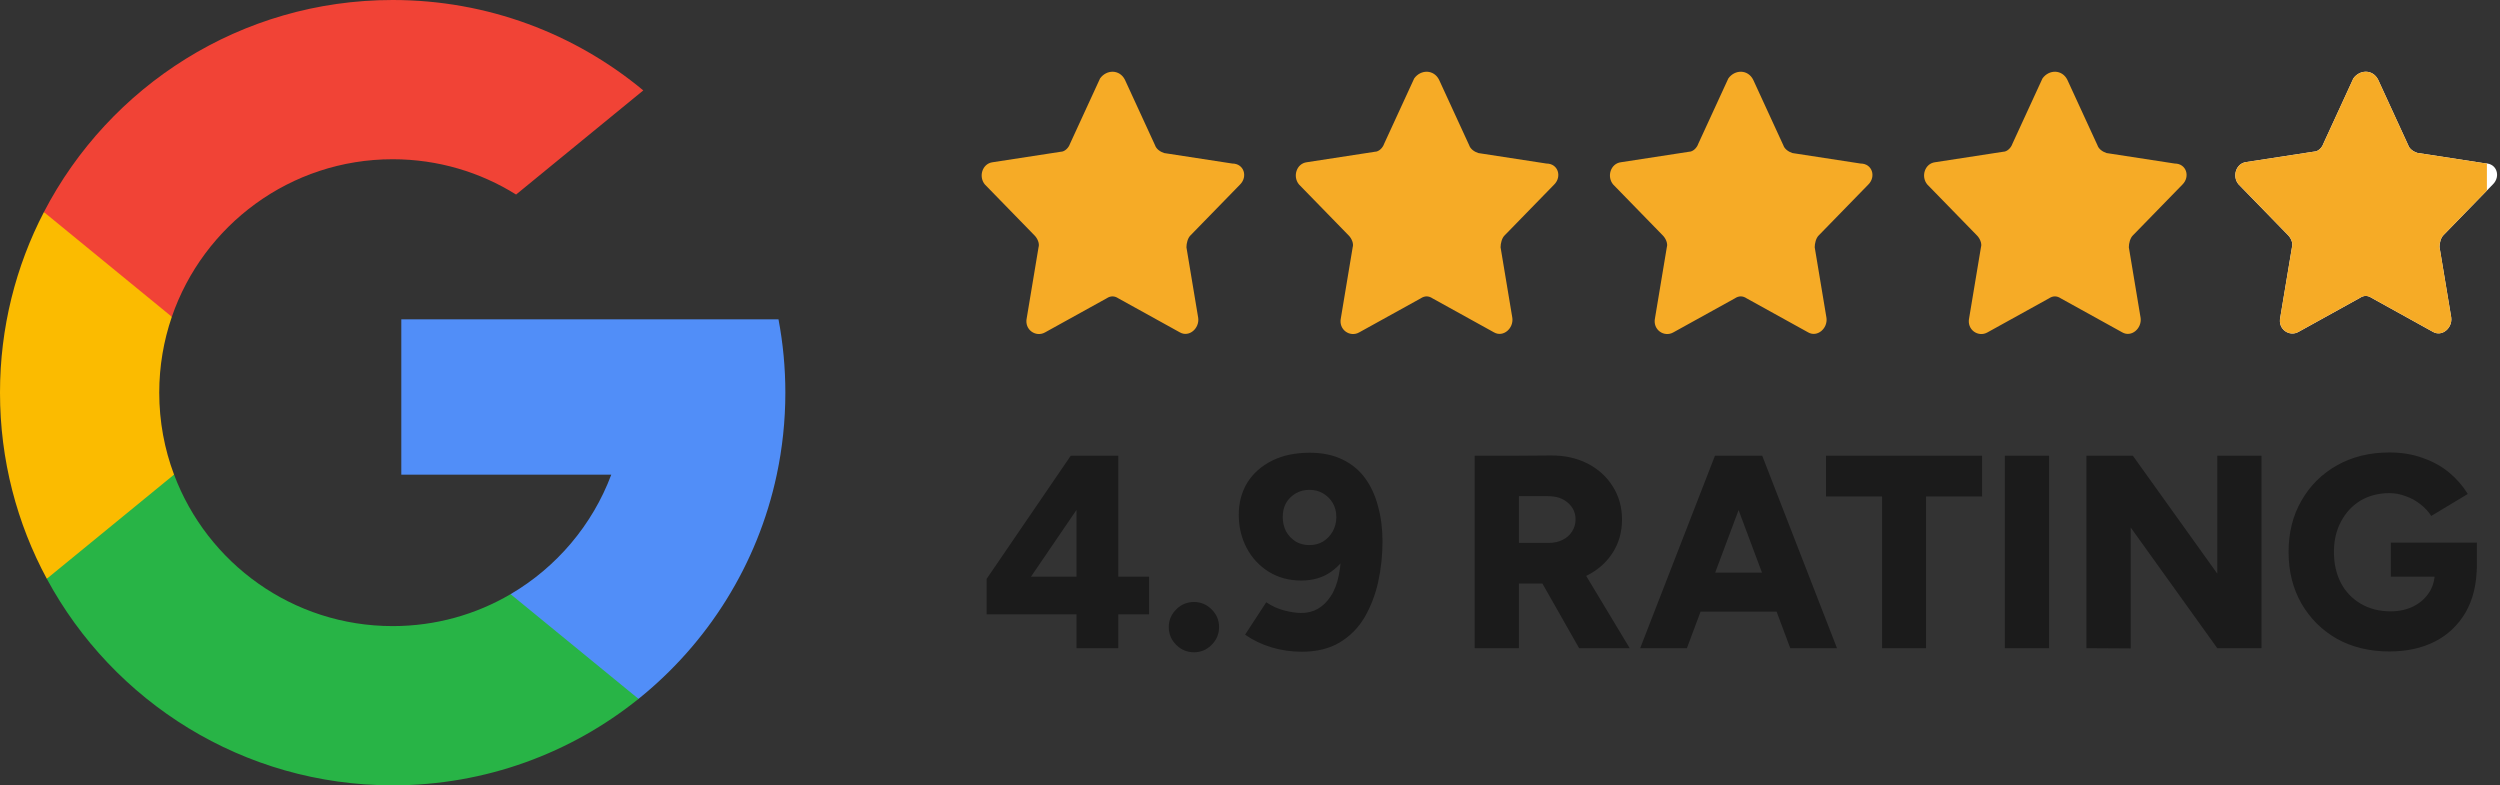 <svg xmlns="http://www.w3.org/2000/svg" width="191" height="60" viewBox="0 0 191 60" fill="none"><rect x="0" y="0" width="191" height="60" fill="#333333" stroke="none"/><g clip-path="url(#clip0_3189_47)"><path d="M13.297 36.259L11.209 44.055L3.575 44.217C1.294 39.986 0 35.144 0 30C0 25.025 1.21 20.334 3.354 16.203H3.356L10.152 17.449L13.129 24.204C12.506 26.021 12.166 27.971 12.166 30C12.166 32.202 12.565 34.312 13.297 36.259Z" fill="#FBBB00"></path><path d="M59.476 24.395C59.821 26.21 60.001 28.084 60.001 30C60.001 32.148 59.775 34.243 59.345 36.264C57.884 43.141 54.068 49.145 48.782 53.395L48.78 53.393L40.221 52.957L39.009 45.394C42.517 43.337 45.258 40.117 46.702 36.264H30.66V24.395H46.936H59.476Z" fill="#518EF8"></path><path d="M48.781 53.393L48.782 53.395C43.641 57.527 37.11 60 30.001 60C18.576 60 8.643 53.614 3.576 44.217L13.298 36.259C15.832 43.02 22.354 47.834 30.001 47.834C33.288 47.834 36.367 46.945 39.009 45.394L48.781 53.393Z" fill="#28B446"></path><path d="M49.148 6.907L39.429 14.863C36.695 13.154 33.462 12.166 29.999 12.166C22.179 12.166 15.535 17.2 13.128 24.204L3.355 16.203H3.354C8.346 6.577 18.405 0 29.999 0C37.278 0 43.952 2.593 49.148 6.907Z" fill="#F14336"></path></g><path d="M85.944 6.094L88.244 11.094C88.344 11.394 88.644 11.594 88.944 11.694L94.144 12.494C95.044 12.494 95.344 13.494 94.744 14.094L90.944 17.994C90.744 18.194 90.644 18.594 90.644 18.894L91.544 24.294C91.644 25.094 90.844 25.794 90.144 25.394L85.444 22.794C85.144 22.594 84.844 22.594 84.544 22.794L79.844 25.394C79.144 25.794 78.244 25.194 78.444 24.294L79.344 18.894C79.444 18.594 79.244 18.194 79.044 17.994L75.244 14.094C74.744 13.494 75.044 12.494 75.844 12.394L81.044 11.594C81.344 11.594 81.644 11.294 81.744 10.994L84.044 5.994C84.544 5.294 85.544 5.294 85.944 6.094Z" fill="#F6AB26"></path><path d="M109.944 6.094L112.244 11.094C112.344 11.394 112.644 11.594 112.944 11.694L118.144 12.494C119.044 12.494 119.344 13.494 118.744 14.094L114.944 17.994C114.744 18.194 114.644 18.594 114.644 18.894L115.544 24.294C115.644 25.094 114.844 25.794 114.144 25.394L109.444 22.794C109.144 22.594 108.844 22.594 108.544 22.794L103.844 25.394C103.144 25.794 102.244 25.194 102.444 24.294L103.344 18.894C103.444 18.594 103.244 18.194 103.044 17.994L99.244 14.094C98.744 13.494 99.044 12.494 99.844 12.394L105.044 11.594C105.344 11.594 105.644 11.294 105.744 10.994L108.044 5.994C108.544 5.294 109.544 5.294 109.944 6.094Z" fill="#F6AB26"></path><path d="M133.944 6.094L136.244 11.094C136.344 11.394 136.644 11.594 136.944 11.694L142.144 12.494C143.044 12.494 143.344 13.494 142.744 14.094L138.944 17.994C138.744 18.194 138.644 18.594 138.644 18.894L139.544 24.294C139.644 25.094 138.844 25.794 138.144 25.394L133.444 22.794C133.144 22.594 132.844 22.594 132.544 22.794L127.844 25.394C127.144 25.794 126.244 25.194 126.444 24.294L127.344 18.894C127.444 18.594 127.244 18.194 127.044 17.994L123.244 14.094C122.744 13.494 123.044 12.494 123.844 12.394L129.044 11.594C129.344 11.594 129.644 11.294 129.744 10.994L132.044 5.994C132.544 5.294 133.544 5.294 133.944 6.094Z" fill="#F6AB26"></path><path d="M157.944 6.094L160.244 11.094C160.344 11.394 160.644 11.594 160.944 11.694L166.144 12.494C167.044 12.494 167.344 13.494 166.744 14.094L162.944 17.994C162.744 18.194 162.644 18.594 162.644 18.894L163.544 24.294C163.644 25.094 162.844 25.794 162.144 25.394L157.444 22.794C157.144 22.594 156.844 22.594 156.544 22.794L151.844 25.394C151.144 25.794 150.244 25.194 150.444 24.294L151.344 18.894C151.444 18.594 151.244 18.194 151.044 17.994L147.244 14.094C146.744 13.494 147.044 12.494 147.844 12.394L153.044 11.594C153.344 11.594 153.644 11.294 153.744 10.994L156.044 5.994C156.544 5.294 157.544 5.294 157.944 6.094Z" fill="#F6AB26"></path><path d="M181.691 6.092L183.984 11.083C184.084 11.382 184.383 11.582 184.682 11.681L189.868 12.48C190.765 12.48 191.064 13.478 190.466 14.077L186.677 17.969C186.477 18.169 186.378 18.568 186.378 18.867L187.275 24.257C187.375 25.055 186.577 25.754 185.879 25.354L181.192 22.759C180.893 22.56 180.594 22.56 180.295 22.759L175.608 25.354C174.91 25.754 174.013 25.155 174.212 24.257L175.11 18.867C175.209 18.568 175.01 18.169 174.81 17.969L171.021 14.077C170.523 13.478 170.822 12.48 171.619 12.38L176.805 11.582C177.104 11.582 177.403 11.282 177.503 10.983L179.796 5.993C180.295 5.294 181.292 5.294 181.691 6.092Z" fill="white"></path><path fill-rule="evenodd" clip-rule="evenodd" d="M183.984 11.083L181.691 6.092C181.292 5.294 180.295 5.294 179.796 5.993L177.503 10.983C177.403 11.282 177.104 11.582 176.805 11.582L171.619 12.38C170.822 12.48 170.523 13.478 171.021 14.077L174.81 17.969C175.01 18.169 175.209 18.568 175.11 18.867L174.212 24.257C174.013 25.155 174.91 25.754 175.608 25.354L180.295 22.759C180.594 22.56 180.893 22.56 181.192 22.759L185.879 25.354C186.577 25.754 187.375 25.055 187.275 24.257L186.378 18.867C186.378 18.568 186.477 18.169 186.677 17.969L190 14.555V12.487C189.957 12.482 189.913 12.48 189.868 12.48L184.682 11.681C184.383 11.582 184.084 11.382 183.984 11.083Z" fill="#F6AB26"></path><path d="M77.793 45.487L75.378 44.227L81.804 34.819L83.778 36.709L77.793 45.487ZM75.378 46.937V44.227L77.205 44.059H87.789V46.937H75.378ZM82.245 49.52V36.605L81.825 34.819H85.437V49.52H82.245ZM91.226 49.834C90.694 49.834 90.239 49.645 89.861 49.267C89.483 48.889 89.294 48.434 89.294 47.903C89.294 47.385 89.483 46.937 89.861 46.559C90.239 46.181 90.694 45.992 91.226 45.992C91.744 45.992 92.192 46.181 92.57 46.559C92.948 46.937 93.137 47.385 93.137 47.903C93.137 48.434 92.948 48.889 92.57 49.267C92.192 49.645 91.744 49.834 91.226 49.834ZM100.059 34.589C101.039 34.589 101.879 34.764 102.579 35.114C103.279 35.45 103.853 35.925 104.301 36.541C104.749 37.157 105.078 37.879 105.288 38.705C105.512 39.517 105.624 40.406 105.624 41.371C105.624 42.435 105.512 43.471 105.288 44.48C105.064 45.474 104.714 46.377 104.238 47.188C103.762 47.986 103.125 48.623 102.327 49.099C101.543 49.562 100.584 49.792 99.45 49.792C98.652 49.792 97.882 49.681 97.14 49.456C96.398 49.233 95.726 48.91 95.124 48.49L96.741 46.013C97.175 46.306 97.637 46.517 98.127 46.642C98.617 46.769 99.051 46.831 99.429 46.831C100.353 46.831 101.095 46.411 101.655 45.572C102.229 44.731 102.502 43.38 102.474 41.519L103.167 41.917C102.831 42.632 102.341 43.219 101.697 43.681C101.067 44.13 100.304 44.353 99.408 44.353C98.484 44.353 97.658 44.13 96.93 43.681C96.216 43.233 95.656 42.632 95.25 41.876C94.844 41.105 94.641 40.258 94.641 39.334C94.641 38.41 94.858 37.592 95.292 36.877C95.74 36.163 96.37 35.603 97.182 35.197C97.994 34.791 98.953 34.589 100.059 34.589ZM100.038 37.423C99.646 37.423 99.296 37.514 98.988 37.697C98.68 37.879 98.435 38.123 98.253 38.431C98.085 38.739 98.001 39.096 98.001 39.502C98.001 39.895 98.085 40.258 98.253 40.594C98.435 40.916 98.68 41.175 98.988 41.371C99.296 41.553 99.646 41.645 100.038 41.645C100.43 41.645 100.78 41.553 101.088 41.371C101.396 41.175 101.641 40.916 101.823 40.594C102.005 40.258 102.096 39.895 102.096 39.502C102.096 39.096 102.005 38.739 101.823 38.431C101.641 38.123 101.396 37.879 101.088 37.697C100.78 37.514 100.43 37.423 100.038 37.423ZM115.605 44.584V41.477H118.335C118.727 41.477 119.077 41.4 119.385 41.245C119.693 41.092 119.931 40.882 120.099 40.615C120.281 40.336 120.372 40.028 120.372 39.691C120.372 39.173 120.176 38.746 119.784 38.41C119.406 38.075 118.902 37.907 118.272 37.907H115.605V34.819L118.44 34.798C119.504 34.785 120.449 34.987 121.275 35.407C122.101 35.828 122.745 36.408 123.207 37.151C123.683 37.892 123.921 38.739 123.921 39.691C123.921 40.644 123.683 41.49 123.207 42.233C122.731 42.974 122.073 43.556 121.233 43.975C120.407 44.382 119.455 44.584 118.377 44.584H115.605ZM112.665 49.52V34.819H116.046V49.52H112.665ZM120.645 49.52L117.327 43.681L119.868 41.812L124.509 49.52H120.645ZM136.776 49.52L131.274 34.819H134.634L140.346 49.52H136.776ZM125.31 49.52L131.022 34.819H134.382L128.88 49.52H125.31ZM127.998 46.727V43.745H137.679V46.727H127.998ZM143.789 49.52V36.038H147.149V49.52H143.789ZM139.505 37.928V34.819H151.433V37.928H139.505ZM153.168 49.52V34.819H156.549V49.52H153.168ZM169.399 49.52L160.18 36.667L162.952 34.819L172.108 47.608L169.399 49.52ZM159.403 49.52V34.819H162.952L162.784 37.886V49.541L159.403 49.52ZM169.399 49.52V34.819H172.78V49.52H169.399ZM182.554 49.772C181.042 49.772 179.705 49.45 178.543 48.806C177.395 48.148 176.492 47.252 175.834 46.117C175.176 44.969 174.847 43.654 174.847 42.169C174.847 40.685 175.176 39.377 175.834 38.242C176.492 37.094 177.395 36.199 178.543 35.554C179.705 34.897 181.042 34.568 182.554 34.568C183.492 34.568 184.339 34.708 185.095 34.987C185.865 35.254 186.537 35.624 187.111 36.1C187.685 36.577 188.161 37.123 188.539 37.739L185.746 39.419C185.536 39.083 185.256 38.782 184.906 38.516C184.57 38.249 184.199 38.047 183.793 37.907C183.387 37.752 182.974 37.675 182.554 37.675C181.728 37.675 180.993 37.864 180.349 38.242C179.719 38.62 179.222 39.153 178.858 39.839C178.494 40.511 178.312 41.288 178.312 42.169C178.312 43.051 178.487 43.836 178.837 44.522C179.187 45.194 179.691 45.725 180.349 46.117C181.007 46.51 181.77 46.706 182.638 46.706C183.296 46.706 183.877 46.58 184.381 46.328C184.885 46.075 185.284 45.725 185.578 45.278C185.872 44.83 186.019 44.304 186.019 43.703L189.232 43.157C189.232 44.584 188.945 45.795 188.371 46.789C187.797 47.77 187.013 48.511 186.019 49.016C185.025 49.52 183.87 49.772 182.554 49.772ZM182.659 44.059V41.456H189.232V43.45L187.342 44.059H182.659Z" fill="#1B1B1B"></path><defs><clipPath id="clip0_3189_47"><rect width="60" height="60" fill="white"></rect></clipPath></defs></svg>